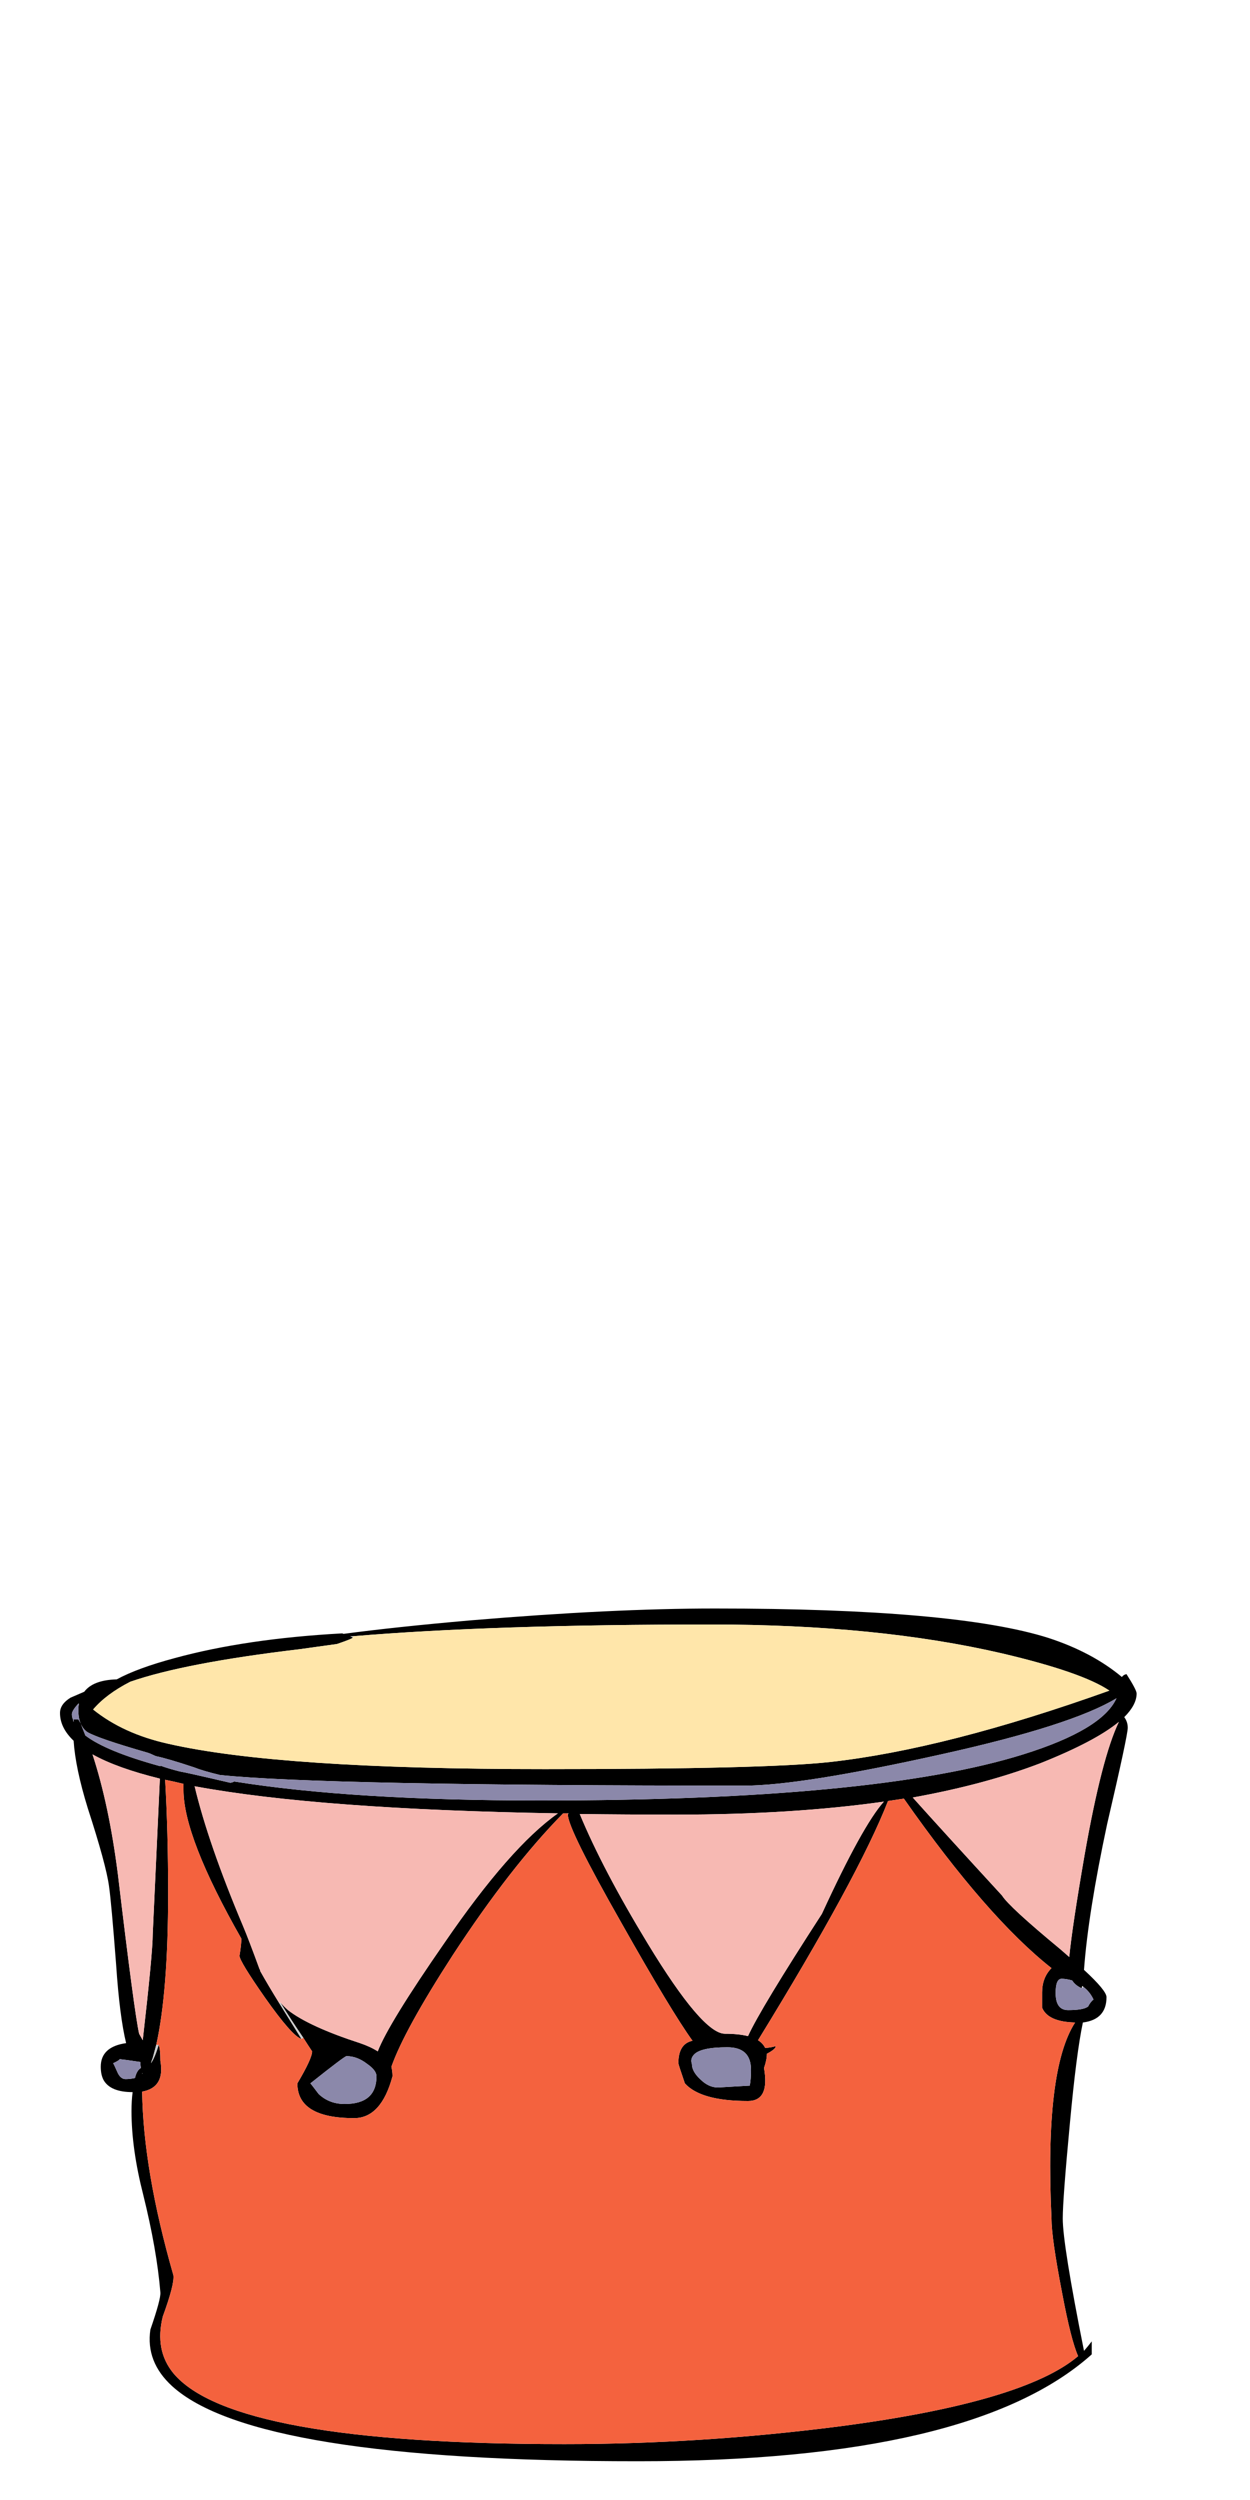 
<svg xmlns="http://www.w3.org/2000/svg" version="1.1" xmlns:xlink="http://www.w3.org/1999/xlink" preserveAspectRatio="none" x="0px" y="0px" width="500px" height="1000px" viewBox="0 0 500 1000">
<defs>
<g id="Layer1_0_FILL">
<path fill="#000000" stroke="none" d="
M 137.4 653.55
L 136.9 653.35
Q 98.4 655.45 69.85 663.25 54.95 667.25 46.7 671.75 37.25 672 33.7 676.7 31.55 677.65 28.25 679.05 24 681.65 24 685.2 24 691.1 29.45 696.3 30.15 707.2 35.1 723.25 42.45 745.9 43.6 754.45 44.55 761.05 46.45 785.85 47.85 806.65 50.45 817.25 40.3 818.7 40.3 826.7 40.3 830 41.5 832.15 44.3 836.85 53.05 836.85 52.6 840.2 52.6 844.45 52.6 859.55 57.3 877.95 62.75 899.95 64.15 916.95 64.4 919.55 60.15 931.85 58.25 944.8 68.9 954.5 101.95 984.5 255.25 984.5 388.95 984.5 436.7 941.75
L 436.7 936.55
Q 435.25 938.45 433.6 940.35 425.1 897.8 425.1 887.4 425.1 879.6 427.95 849.4 430.55 821.3 433.15 809 442.6 807.8 442.6 798.85 442.6 796.25 433.6 787.95 435.25 765.3 442.85 729.65 451.1 694.2 451.1 691.1 451.1 688.75 449.7 686.85 454.65 681.9 454.65 677.4 454.65 676 450.6 669.65 449.45 669.85 448.75 670.8 436.9 660.9 419.45 655.2 382.35 643.4 286 643.4 244.65 643.4 188.2 648.15 158.4 650.75 137.4 653.55
M 141.15 655
L 140 654.5
Q 140.45 654.5 141.15 654.5 196.9 649.8 284.55 649.8 350.95 649.8 400.8 661.35 432.9 668.9 443.75 676.25 378.35 699.65 332.05 704.8 306.3 707.65 217.95 707.65 111.65 707.65 67.25 697.5 49.3 693.5 37.25 683.8 42.45 677.65 52.1 672.7 73.85 665.15 119.7 659.7
L 134.8 657.6
Q 141.15 655.45 141.15 655
M 29.45 687.8
L 29.45 688.75
Q 29.2 688.3 29.2 687.8 28.75 686.85 28.75 685.7 28.75 684.25 31.35 681.45
L 31.55 681.45
Q 31.35 682.6 31.35 684.05 31.35 687.35 32.3 689.45 33.2 691.6 34.9 692.8 39.15 695.35 58.95 701.05 59.9 701.3 62.3 702.45 67 703.4 77.65 706.95 81.15 708.35 88 710 128.9 714.25 297.8 714.25 320.25 714.25 376.45 701.75 428.65 690.2 446.6 679.3 440.95 691.85 409.3 701.75 350.25 720.2 216.05 720.2 141.15 720.2 93.7 712.6 92.75 713.1 92.05 713.1 73.85 708.85 71.95 708.6 67.25 707.4 64.15 706.25
L 64.15 706.5
Q 42.45 700.55 34.15 694.2 33.2 691.85 32.3 689.45 31.8 688.5 31.35 687.8
L 29.45 687.8
M 66.05 711.9
Q 69.6 712.6 73.4 713.55 73.4 714.75 73.4 715.95 73.4 734.8 96.55 775.45 96.55 777.8 95.8 782.3 95.8 784.45 106 799.05 116.85 814.45 120.6 815.6 115.65 807.6 111.65 801.2 107.15 793.9 104.1 788.45 104.1 787.95 103.85 787.75 99.35 775.45 97.25 770.5 83.3 737.4 77.85 714.5 127.45 723.7 223.15 725.35 204 738.85 177.8 777.1 155.35 809.45 151.1 820.55 148.25 818.7 144 817.25 123.7 810.65 115.2 804.05 113.55 802.6 112.1 800.95 116.35 807.8 121.35 815.15 123 817.75 124.85 820.55 124.85 823.4 118.95 833.35 118.95 847.25 141.65 847.25 152.5 847.25 157 830.5 157 828.6 156.55 826.7 161.7 812.05 181.1 782.05 204.25 746.65 225.25 725.35 226.2 725.35 227.15 725.35
L 227.4 725.35
Q 227.158 725.592 227.15 725.8
L 227.15 725.85
Q 227.15 731.5 248.65 769.3 268.5 804.5 277 816.3 271.35 817.5 271.35 825.3 271.35 825.75 273.95 833.35 280.3 840.4 299.2 840.4 307.95 840.4 305.6 827.2 306.75 823.9 306.75 821.5 310.3 819.65 310.3 818.45 307.95 819.15 306.05 819.15 305.1 817.25 303.2 816.1 343.4 750.65 355.2 720.4 358.25 719.95 361.55 719.45 394.85 766.95 420.6 787.25 416.85 791.05 416.85 796.95 416.85 797.2 416.85 803.1 419.2 808.75 430.05 809 417.8 827.9 420.6 887.4 420.6 895.2 424.85 917.2 428.4 936.1 431.25 942.45 409.5 960.9 335.8 970.55 280.55 977.65 225.75 977.65 93 977.65 69.35 949.3 61.8 940.1 65.1 926.65 69.85 913.65 69.35 910.1 57.3 868.05 56.85 836.65 66.05 835 64.15 824.35 64.15 819.4 63.45 817.95 62.5 821.3 61.35 823.65 60.85 824.6 60.4 825.3 60.6 824.35 61.1 823.15 61.8 820.55 62.5 817.95 67.25 796.5 67.25 757.25 67.25 732.95 66.05 711.9
M 37 701.75
Q 46.7 707.2 63.95 711.45
L 61.1 773.55
Q 61.1 781.1 57.1 816.1
L 55.65 813.5
Q 53.75 805.2 47.15 749.7 43.6 721.85 37 701.75
M 231.9 725.6
Q 250.3 725.85 270.4 725.85 316.7 725.85 353.55 720.65 345.05 730.1 328.75 765.55 304.15 803.55 299.2 814.45 295.4 813.5 290 813.5 281 813.5 259.05 777.35 241.1 747.8 231.9 725.6
M 400.8 758.2
Q 377.15 732.45 365.1 719 393.95 713.8 416.15 705.3 438.1 696.55 447.55 688.75 440.7 702.95 433.85 741.9 428.9 770.5 427.7 782.8 426.05 781.35 424.15 779.7 403.6 762.7 400.8 758.2
M 432.65 795.3
L 432.9 794.35
Q 433.15 794.6 433.4 794.8 435.95 796.7 437.4 799.8 436.2 800.75 435.25 802.6 433.4 804.05 427.25 804.05 422.25 804.05 422.25 797.2 422.25 791.5 424.65 791.5 426.55 791.5 428.9 792.2 430.05 794.1 432.65 795.3
M 299.9 834.25
L 287.15 835
Q 283.4 835 280.05 831.65 276.75 828.6 276.75 825.55 276.05 823.65 277.45 822 280.05 818.9 290.95 818.9 300.4 818.9 300.4 827.9 300.4 831.9 299.9 834.25
M 146.85 825.55
Q 150.6 828.15 150.6 830.5 150.6 841.6 137.85 841.6 131.7 841.6 127.45 837.6 124.4 833.55 124.15 833.35 137.85 822.45 138.6 822.45 142.85 822.45 146.85 825.55
M 56.15 824.8
Q 56.15 826 56.35 827.2 54.7 828.15 54 831.2 52.1 831.65 50.25 831.65 48.35 831.65 47.15 829.3 45.5 825.55 45.25 825.3 47.85 824.1 47.85 823.65 50.25 823.9 56.15 824.8
M 56.85 829.3
L 57.1 829.3 56.85 829.55 56.85 829.3 Z"/>

<path fill="#8B88AA" stroke="none" d="
M 56.35 827.2
Q 56.15 826 56.15 824.8 50.25 823.9 47.85 823.65 47.85 824.1 45.25 825.3 45.5 825.55 47.15 829.3 48.35 831.65 50.25 831.65 52.1 831.65 54 831.2 54.7 828.15 56.35 827.2
M 150.6 830.5
Q 150.6 828.15 146.85 825.55 142.85 822.45 138.6 822.45 137.85 822.45 124.15 833.35 124.4 833.55 127.45 837.6 131.7 841.6 137.85 841.6 150.6 841.6 150.6 830.5
M 287.15 835
L 299.9 834.25
Q 300.4 831.9 300.4 827.9 300.4 818.9 290.95 818.9 280.05 818.9 277.45 822 276.05 823.65 276.75 825.55 276.75 828.6 280.05 831.65 283.4 835 287.15 835
M 433.4 794.8
L 432.65 795.3
Q 430.05 794.1 428.9 792.2 426.55 791.5 424.65 791.5 422.25 791.5 422.25 797.2 422.25 804.05 427.25 804.05 433.4 804.05 435.25 802.6 436.2 800.75 437.4 799.8 435.95 796.7 433.4 794.8
M 34.9 692.8
Q 33.2 691.6 32.3 689.45 33.2 691.85 34.15 694.2 42.45 700.55 64.15 706.5
L 64.15 706.25
Q 67.25 707.4 71.95 708.6 73.85 708.85 92.05 713.1 92.75 713.1 93.7 712.6 141.15 720.2 216.05 720.2 350.25 720.2 409.3 701.75 440.95 691.85 446.6 679.3 428.65 690.2 376.45 701.75 320.25 714.25 297.8 714.25 128.9 714.25 88 710 81.15 708.35 77.65 706.95 67 703.4 62.3 702.45 59.9 701.3 58.95 701.05 39.15 695.35 34.9 692.8
M 29.45 688.75
L 29.45 687.8 31.35 687.8
Q 31.8 688.5 32.3 689.45 31.35 687.35 31.35 684.05 31.35 682.6 31.55 681.45
L 31.35 681.45
Q 28.75 684.25 28.75 685.7 28.75 686.85 29.2 687.8 29.2 688.3 29.45 688.75 Z"/>

<path fill="#F7B9B3" stroke="none" d="
M 365.1 719
Q 377.15 732.45 400.8 758.2 403.6 762.7 424.15 779.7 426.05 781.35 427.7 782.8 428.9 770.5 433.85 741.9 440.7 702.95 447.55 688.75 438.1 696.55 416.15 705.3 393.95 713.8 365.1 719
M 270.4 725.85
Q 250.3 725.85 231.9 725.6 241.1 747.8 259.05 777.35 281 813.5 290 813.5 295.4 813.5 299.2 814.45 304.15 803.55 328.75 765.55 345.05 730.1 353.55 720.65 316.7 725.85 270.4 725.85
M 63.95 711.45
Q 46.7 707.2 37 701.75 43.6 721.85 47.15 749.7 53.75 805.2 55.65 813.5
L 57.1 816.1
Q 61.1 781.1 61.1 773.55
L 63.95 711.45
M 103.85 787.75
Q 104.1 787.95 104.1 788.45 107.15 793.9 111.65 801.2
L 112.1 800.95
Q 113.55 802.6 115.2 804.05 123.7 810.65 144 817.25 148.25 818.7 151.1 820.55 155.35 809.45 177.8 777.1 204 738.85 223.15 725.35 127.45 723.7 77.85 714.5 83.3 737.4 97.25 770.5 99.35 775.45 103.85 787.75 Z"/>

<path fill="#CCCCCC" stroke="none" d="
M 63.45 817.95
L 62.5 817.95
Q 61.8 820.55 61.1 823.15 60.6 824.35 60.4 825.3 60.85 824.6 61.35 823.65 62.5 821.3 63.45 817.95
M 112.1 800.95
L 111.65 801.2
Q 115.65 807.6 120.6 815.6
L 121.35 815.15
Q 116.35 807.8 112.1 800.95
M 227.15 725.35
L 227.15 725.8
Q 227.158 725.592 227.4 725.35
L 227.15 725.35 Z"/>

<path fill="#F4623E" stroke="none" d="
M 73.4 713.55
Q 69.6 712.6 66.05 711.9 67.25 732.95 67.25 757.25 67.25 796.5 62.5 817.95
L 63.45 817.95
Q 64.15 819.4 64.15 824.35 66.05 835 56.85 836.65 57.3 868.05 69.35 910.1 69.85 913.65 65.1 926.65 61.8 940.1 69.35 949.3 93 977.65 225.75 977.65 280.55 977.65 335.8 970.55 409.5 960.9 431.25 942.45 428.4 936.1 424.85 917.2 420.6 895.2 420.6 887.4 417.8 827.9 430.05 809 419.2 808.75 416.85 803.1 416.85 797.2 416.85 796.95 416.85 791.05 420.6 787.25 394.85 766.95 361.55 719.45 358.25 719.95 355.2 720.4 343.4 750.65 303.2 816.1 305.1 817.25 306.05 819.15 307.95 819.15 310.3 818.45 310.3 819.65 306.75 821.5 306.75 823.9 305.6 827.2 307.95 840.4 299.2 840.4 280.3 840.4 273.95 833.35 271.35 825.75 271.35 825.3 271.35 817.5 277 816.3 268.5 804.5 248.65 769.3 227.15 731.5 227.15 725.85
L 227.15 725.8 227.15 725.35
Q 226.2 725.35 225.25 725.35 204.25 746.65 181.1 782.05 161.7 812.05 156.55 826.7 157 828.6 157 830.5 152.5 847.25 141.65 847.25 118.95 847.25 118.95 833.35 124.85 823.4 124.85 820.55 123 817.75 121.35 815.15
L 120.6 815.6
Q 116.85 814.45 106 799.05 95.8 784.45 95.8 782.3 96.55 777.8 96.55 775.45 73.4 734.8 73.4 715.95 73.4 714.75 73.4 713.55 Z"/>

<path fill="#FFE6AA" stroke="none" d="
M 141.15 655
Q 141.15 655.45 134.8 657.6
L 119.7 659.7
Q 73.85 665.15 52.1 672.7 42.45 677.65 37.25 683.8 49.3 693.5 67.25 697.5 111.65 707.65 217.95 707.65 306.3 707.65 332.05 704.8 378.35 699.65 443.75 676.25 432.9 668.9 400.8 661.35 350.95 649.8 284.55 649.8 196.9 649.8 141.15 654.5
L 141.15 655 Z"/>
</g>
</defs>

<g transform="matrix( 1, 0, 0, 1, 0,0) ">
<use xlink:href="#Layer1_0_FILL"/>
</g>
</svg>
